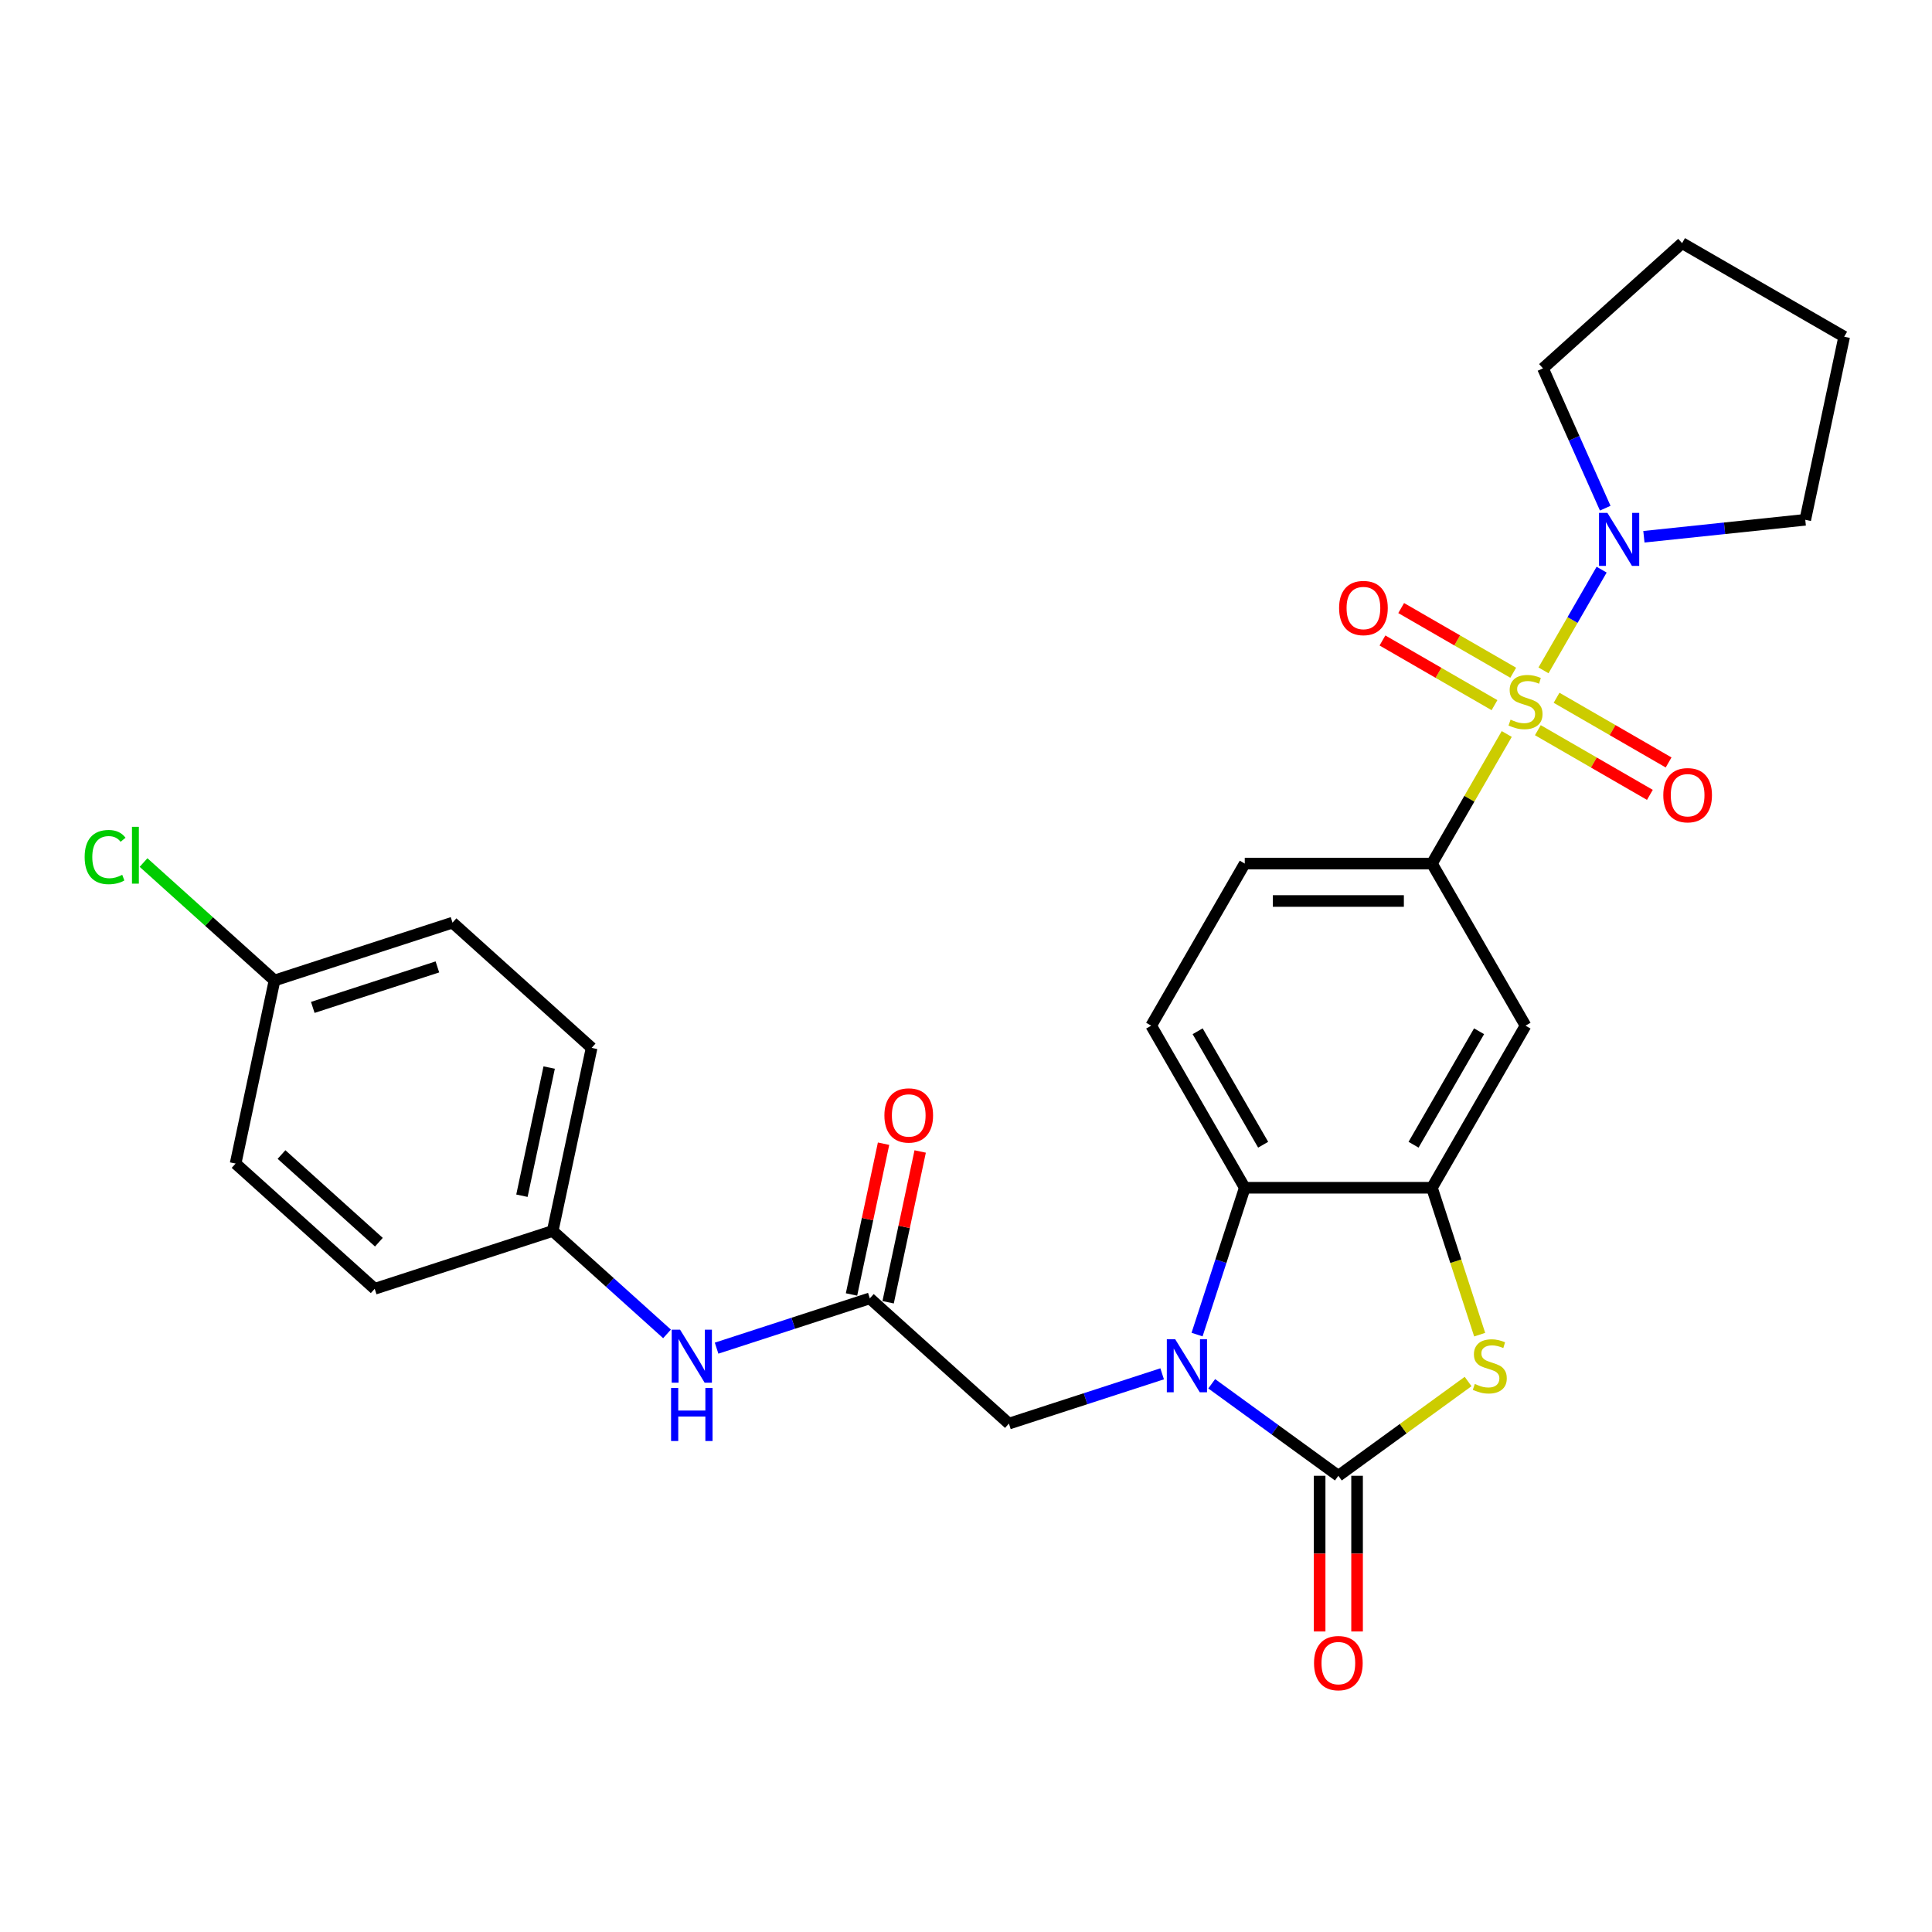 <?xml version='1.0' encoding='iso-8859-1'?>
<svg version='1.1' baseProfile='full'
              xmlns='http://www.w3.org/2000/svg'
                      xmlns:rdkit='http://www.rdkit.org/xml'
                      xmlns:xlink='http://www.w3.org/1999/xlink'
                  xml:space='preserve'
width='1000px' height='1000px' viewBox='0 0 1000 1000'>
<!-- END OF HEADER -->
<rect style='opacity:1.0;fill:#FFFFFF;stroke:none' width='1000' height='1000' x='0' y='0'> </rect>
<path class='bond-5' d='M 779.891,379.915 L 760.531,413.447' style='fill:none;fill-rule:evenodd;stroke:#CCCC00;stroke-width:6px;stroke-linecap:butt;stroke-linejoin:miter;stroke-opacity:1' />
<path class='bond-5' d='M 760.531,413.447 L 741.172,446.979' style='fill:none;fill-rule:evenodd;stroke:#000000;stroke-width:6px;stroke-linecap:butt;stroke-linejoin:miter;stroke-opacity:1' />
<path class='bond-6' d='M 798.908,346.976 L 813.955,320.914' style='fill:none;fill-rule:evenodd;stroke:#CCCC00;stroke-width:6px;stroke-linecap:butt;stroke-linejoin:miter;stroke-opacity:1' />
<path class='bond-6' d='M 813.955,320.914 L 829.002,294.851' style='fill:none;fill-rule:evenodd;stroke:#0000FF;stroke-width:6px;stroke-linecap:butt;stroke-linejoin:miter;stroke-opacity:1' />
<path class='bond-10' d='M 795.987,377.945 L 824.982,394.685' style='fill:none;fill-rule:evenodd;stroke:#CCCC00;stroke-width:6px;stroke-linecap:butt;stroke-linejoin:miter;stroke-opacity:1' />
<path class='bond-10' d='M 824.982,394.685 L 853.977,411.425' style='fill:none;fill-rule:evenodd;stroke:#FF0000;stroke-width:6px;stroke-linecap:butt;stroke-linejoin:miter;stroke-opacity:1' />
<path class='bond-10' d='M 805.675,361.164 L 834.67,377.905' style='fill:none;fill-rule:evenodd;stroke:#CCCC00;stroke-width:6px;stroke-linecap:butt;stroke-linejoin:miter;stroke-opacity:1' />
<path class='bond-10' d='M 834.67,377.905 L 863.665,394.645' style='fill:none;fill-rule:evenodd;stroke:#FF0000;stroke-width:6px;stroke-linecap:butt;stroke-linejoin:miter;stroke-opacity:1' />
<path class='bond-11' d='M 783.237,348.21 L 754.242,331.47' style='fill:none;fill-rule:evenodd;stroke:#CCCC00;stroke-width:6px;stroke-linecap:butt;stroke-linejoin:miter;stroke-opacity:1' />
<path class='bond-11' d='M 754.242,331.47 L 725.247,314.729' style='fill:none;fill-rule:evenodd;stroke:#FF0000;stroke-width:6px;stroke-linecap:butt;stroke-linejoin:miter;stroke-opacity:1' />
<path class='bond-11' d='M 773.549,364.99 L 744.554,348.25' style='fill:none;fill-rule:evenodd;stroke:#CCCC00;stroke-width:6px;stroke-linecap:butt;stroke-linejoin:miter;stroke-opacity:1' />
<path class='bond-11' d='M 744.554,348.25 L 715.559,331.51' style='fill:none;fill-rule:evenodd;stroke:#FF0000;stroke-width:6px;stroke-linecap:butt;stroke-linejoin:miter;stroke-opacity:1' />
<path class='bond-0' d='M 619.597,690.78 L 631.944,652.781' style='fill:none;fill-rule:evenodd;stroke:#0000FF;stroke-width:6px;stroke-linecap:butt;stroke-linejoin:miter;stroke-opacity:1' />
<path class='bond-0' d='M 631.944,652.781 L 644.291,614.781' style='fill:none;fill-rule:evenodd;stroke:#000000;stroke-width:6px;stroke-linecap:butt;stroke-linejoin:miter;stroke-opacity:1' />
<path class='bond-9' d='M 601.526,711.088 L 561.87,723.973' style='fill:none;fill-rule:evenodd;stroke:#0000FF;stroke-width:6px;stroke-linecap:butt;stroke-linejoin:miter;stroke-opacity:1' />
<path class='bond-9' d='M 561.87,723.973 L 522.214,736.858' style='fill:none;fill-rule:evenodd;stroke:#000000;stroke-width:6px;stroke-linecap:butt;stroke-linejoin:miter;stroke-opacity:1' />
<path class='bond-30' d='M 627.18,716.24 L 659.955,740.053' style='fill:none;fill-rule:evenodd;stroke:#0000FF;stroke-width:6px;stroke-linecap:butt;stroke-linejoin:miter;stroke-opacity:1' />
<path class='bond-30' d='M 659.955,740.053 L 692.731,763.866' style='fill:none;fill-rule:evenodd;stroke:#000000;stroke-width:6px;stroke-linecap:butt;stroke-linejoin:miter;stroke-opacity:1' />
<path class='bond-1' d='M 692.731,763.866 L 726.311,739.469' style='fill:none;fill-rule:evenodd;stroke:#000000;stroke-width:6px;stroke-linecap:butt;stroke-linejoin:miter;stroke-opacity:1' />
<path class='bond-1' d='M 726.311,739.469 L 759.891,715.072' style='fill:none;fill-rule:evenodd;stroke:#CCCC00;stroke-width:6px;stroke-linecap:butt;stroke-linejoin:miter;stroke-opacity:1' />
<path class='bond-13' d='M 683.043,763.866 L 683.043,804.159' style='fill:none;fill-rule:evenodd;stroke:#000000;stroke-width:6px;stroke-linecap:butt;stroke-linejoin:miter;stroke-opacity:1' />
<path class='bond-13' d='M 683.043,804.159 L 683.043,844.451' style='fill:none;fill-rule:evenodd;stroke:#FF0000;stroke-width:6px;stroke-linecap:butt;stroke-linejoin:miter;stroke-opacity:1' />
<path class='bond-13' d='M 702.419,763.866 L 702.419,804.159' style='fill:none;fill-rule:evenodd;stroke:#000000;stroke-width:6px;stroke-linecap:butt;stroke-linejoin:miter;stroke-opacity:1' />
<path class='bond-13' d='M 702.419,804.159 L 702.419,844.451' style='fill:none;fill-rule:evenodd;stroke:#FF0000;stroke-width:6px;stroke-linecap:butt;stroke-linejoin:miter;stroke-opacity:1' />
<path class='bond-2' d='M 765.878,690.819 L 753.525,652.8' style='fill:none;fill-rule:evenodd;stroke:#CCCC00;stroke-width:6px;stroke-linecap:butt;stroke-linejoin:miter;stroke-opacity:1' />
<path class='bond-2' d='M 753.525,652.8 L 741.172,614.781' style='fill:none;fill-rule:evenodd;stroke:#000000;stroke-width:6px;stroke-linecap:butt;stroke-linejoin:miter;stroke-opacity:1' />
<path class='bond-3' d='M 741.172,614.781 L 789.612,530.88' style='fill:none;fill-rule:evenodd;stroke:#000000;stroke-width:6px;stroke-linecap:butt;stroke-linejoin:miter;stroke-opacity:1' />
<path class='bond-3' d='M 731.657,592.508 L 765.566,533.777' style='fill:none;fill-rule:evenodd;stroke:#000000;stroke-width:6px;stroke-linecap:butt;stroke-linejoin:miter;stroke-opacity:1' />
<path class='bond-29' d='M 741.172,614.781 L 644.291,614.781' style='fill:none;fill-rule:evenodd;stroke:#000000;stroke-width:6px;stroke-linecap:butt;stroke-linejoin:miter;stroke-opacity:1' />
<path class='bond-4' d='M 644.291,614.781 L 595.85,530.88' style='fill:none;fill-rule:evenodd;stroke:#000000;stroke-width:6px;stroke-linecap:butt;stroke-linejoin:miter;stroke-opacity:1' />
<path class='bond-4' d='M 653.805,592.508 L 619.897,533.777' style='fill:none;fill-rule:evenodd;stroke:#000000;stroke-width:6px;stroke-linecap:butt;stroke-linejoin:miter;stroke-opacity:1' />
<path class='bond-7' d='M 741.172,446.979 L 789.612,530.88' style='fill:none;fill-rule:evenodd;stroke:#000000;stroke-width:6px;stroke-linecap:butt;stroke-linejoin:miter;stroke-opacity:1' />
<path class='bond-15' d='M 741.172,446.979 L 644.291,446.979' style='fill:none;fill-rule:evenodd;stroke:#000000;stroke-width:6px;stroke-linecap:butt;stroke-linejoin:miter;stroke-opacity:1' />
<path class='bond-15' d='M 726.639,466.355 L 658.823,466.355' style='fill:none;fill-rule:evenodd;stroke:#000000;stroke-width:6px;stroke-linecap:butt;stroke-linejoin:miter;stroke-opacity:1' />
<path class='bond-24' d='M 830.866,263.036 L 814.757,226.853' style='fill:none;fill-rule:evenodd;stroke:#0000FF;stroke-width:6px;stroke-linecap:butt;stroke-linejoin:miter;stroke-opacity:1' />
<path class='bond-24' d='M 814.757,226.853 L 798.648,190.671' style='fill:none;fill-rule:evenodd;stroke:#000000;stroke-width:6px;stroke-linecap:butt;stroke-linejoin:miter;stroke-opacity:1' />
<path class='bond-25' d='M 850.88,277.828 L 892.641,273.438' style='fill:none;fill-rule:evenodd;stroke:#0000FF;stroke-width:6px;stroke-linecap:butt;stroke-linejoin:miter;stroke-opacity:1' />
<path class='bond-25' d='M 892.641,273.438 L 934.403,269.049' style='fill:none;fill-rule:evenodd;stroke:#000000;stroke-width:6px;stroke-linecap:butt;stroke-linejoin:miter;stroke-opacity:1' />
<path class='bond-8' d='M 450.217,672.032 L 522.214,736.858' style='fill:none;fill-rule:evenodd;stroke:#000000;stroke-width:6px;stroke-linecap:butt;stroke-linejoin:miter;stroke-opacity:1' />
<path class='bond-14' d='M 450.217,672.032 L 410.561,684.917' style='fill:none;fill-rule:evenodd;stroke:#000000;stroke-width:6px;stroke-linecap:butt;stroke-linejoin:miter;stroke-opacity:1' />
<path class='bond-14' d='M 410.561,684.917 L 370.905,697.803' style='fill:none;fill-rule:evenodd;stroke:#0000FF;stroke-width:6px;stroke-linecap:butt;stroke-linejoin:miter;stroke-opacity:1' />
<path class='bond-16' d='M 459.693,674.047 L 467.988,635.026' style='fill:none;fill-rule:evenodd;stroke:#000000;stroke-width:6px;stroke-linecap:butt;stroke-linejoin:miter;stroke-opacity:1' />
<path class='bond-16' d='M 467.988,635.026 L 476.282,596.004' style='fill:none;fill-rule:evenodd;stroke:#FF0000;stroke-width:6px;stroke-linecap:butt;stroke-linejoin:miter;stroke-opacity:1' />
<path class='bond-16' d='M 440.741,670.018 L 449.035,630.997' style='fill:none;fill-rule:evenodd;stroke:#000000;stroke-width:6px;stroke-linecap:butt;stroke-linejoin:miter;stroke-opacity:1' />
<path class='bond-16' d='M 449.035,630.997 L 457.329,591.976' style='fill:none;fill-rule:evenodd;stroke:#FF0000;stroke-width:6px;stroke-linecap:butt;stroke-linejoin:miter;stroke-opacity:1' />
<path class='bond-12' d='M 595.85,530.88 L 644.291,446.979' style='fill:none;fill-rule:evenodd;stroke:#000000;stroke-width:6px;stroke-linecap:butt;stroke-linejoin:miter;stroke-opacity:1' />
<path class='bond-17' d='M 345.251,690.421 L 315.666,663.783' style='fill:none;fill-rule:evenodd;stroke:#0000FF;stroke-width:6px;stroke-linecap:butt;stroke-linejoin:miter;stroke-opacity:1' />
<path class='bond-17' d='M 315.666,663.783 L 286.081,637.144' style='fill:none;fill-rule:evenodd;stroke:#000000;stroke-width:6px;stroke-linecap:butt;stroke-linejoin:miter;stroke-opacity:1' />
<path class='bond-20' d='M 286.081,637.144 L 193.942,667.082' style='fill:none;fill-rule:evenodd;stroke:#000000;stroke-width:6px;stroke-linecap:butt;stroke-linejoin:miter;stroke-opacity:1' />
<path class='bond-21' d='M 286.081,637.144 L 306.224,542.38' style='fill:none;fill-rule:evenodd;stroke:#000000;stroke-width:6px;stroke-linecap:butt;stroke-linejoin:miter;stroke-opacity:1' />
<path class='bond-21' d='M 270.15,618.901 L 284.25,552.566' style='fill:none;fill-rule:evenodd;stroke:#000000;stroke-width:6px;stroke-linecap:butt;stroke-linejoin:miter;stroke-opacity:1' />
<path class='bond-18' d='M 142.088,507.492 L 234.227,477.554' style='fill:none;fill-rule:evenodd;stroke:#000000;stroke-width:6px;stroke-linecap:butt;stroke-linejoin:miter;stroke-opacity:1' />
<path class='bond-18' d='M 161.896,521.429 L 226.394,500.473' style='fill:none;fill-rule:evenodd;stroke:#000000;stroke-width:6px;stroke-linecap:butt;stroke-linejoin:miter;stroke-opacity:1' />
<path class='bond-19' d='M 142.088,507.492 L 108.192,476.972' style='fill:none;fill-rule:evenodd;stroke:#000000;stroke-width:6px;stroke-linecap:butt;stroke-linejoin:miter;stroke-opacity:1' />
<path class='bond-19' d='M 108.192,476.972 L 74.296,446.452' style='fill:none;fill-rule:evenodd;stroke:#00CC00;stroke-width:6px;stroke-linecap:butt;stroke-linejoin:miter;stroke-opacity:1' />
<path class='bond-31' d='M 142.088,507.492 L 121.945,602.256' style='fill:none;fill-rule:evenodd;stroke:#000000;stroke-width:6px;stroke-linecap:butt;stroke-linejoin:miter;stroke-opacity:1' />
<path class='bond-23' d='M 193.942,667.082 L 121.945,602.256' style='fill:none;fill-rule:evenodd;stroke:#000000;stroke-width:6px;stroke-linecap:butt;stroke-linejoin:miter;stroke-opacity:1' />
<path class='bond-23' d='M 196.108,642.959 L 145.71,597.581' style='fill:none;fill-rule:evenodd;stroke:#000000;stroke-width:6px;stroke-linecap:butt;stroke-linejoin:miter;stroke-opacity:1' />
<path class='bond-22' d='M 306.224,542.38 L 234.227,477.554' style='fill:none;fill-rule:evenodd;stroke:#000000;stroke-width:6px;stroke-linecap:butt;stroke-linejoin:miter;stroke-opacity:1' />
<path class='bond-27' d='M 798.648,190.671 L 870.644,125.845' style='fill:none;fill-rule:evenodd;stroke:#000000;stroke-width:6px;stroke-linecap:butt;stroke-linejoin:miter;stroke-opacity:1' />
<path class='bond-26' d='M 934.403,269.049 L 954.545,174.285' style='fill:none;fill-rule:evenodd;stroke:#000000;stroke-width:6px;stroke-linecap:butt;stroke-linejoin:miter;stroke-opacity:1' />
<path class='bond-28' d='M 954.545,174.285 L 870.644,125.845' style='fill:none;fill-rule:evenodd;stroke:#000000;stroke-width:6px;stroke-linecap:butt;stroke-linejoin:miter;stroke-opacity:1' />
<path  class='atom-0' d='M 781.862 372.494
Q 782.172 372.61, 783.45 373.153
Q 784.729 373.695, 786.124 374.044
Q 787.558 374.354, 788.953 374.354
Q 791.55 374.354, 793.061 373.114
Q 794.572 371.835, 794.572 369.626
Q 794.572 368.115, 793.797 367.185
Q 793.061 366.255, 791.898 365.751
Q 790.736 365.247, 788.798 364.666
Q 786.357 363.93, 784.884 363.232
Q 783.45 362.535, 782.404 361.062
Q 781.397 359.59, 781.397 357.109
Q 781.397 353.66, 783.722 351.529
Q 786.086 349.398, 790.736 349.398
Q 793.914 349.398, 797.518 350.909
L 796.626 353.893
Q 793.332 352.537, 790.852 352.537
Q 788.178 352.537, 786.706 353.66
Q 785.233 354.745, 785.272 356.644
Q 785.272 358.117, 786.008 359.008
Q 786.783 359.9, 787.868 360.403
Q 788.992 360.907, 790.852 361.488
Q 793.332 362.263, 794.805 363.038
Q 796.277 363.814, 797.324 365.402
Q 798.409 366.952, 798.409 369.626
Q 798.409 373.424, 795.851 375.478
Q 793.332 377.493, 789.108 377.493
Q 786.667 377.493, 784.807 376.951
Q 782.985 376.447, 780.815 375.555
L 781.862 372.494
' fill='#CCCC00'/>
<path  class='atom-1' d='M 608.288 693.202
L 617.279 707.734
Q 618.17 709.168, 619.604 711.765
Q 621.038 714.361, 621.115 714.516
L 621.115 693.202
L 624.758 693.202
L 624.758 720.639
L 620.999 720.639
L 611.35 704.75
Q 610.226 702.89, 609.024 700.759
Q 607.862 698.628, 607.513 697.969
L 607.513 720.639
L 603.948 720.639
L 603.948 693.202
L 608.288 693.202
' fill='#0000FF'/>
<path  class='atom-3' d='M 763.359 716.337
Q 763.669 716.454, 764.948 716.996
Q 766.227 717.539, 767.622 717.887
Q 769.056 718.198, 770.451 718.198
Q 773.047 718.198, 774.558 716.957
Q 776.07 715.679, 776.07 713.47
Q 776.07 711.958, 775.295 711.028
Q 774.558 710.098, 773.396 709.594
Q 772.233 709.091, 770.296 708.509
Q 767.854 707.773, 766.382 707.076
Q 764.948 706.378, 763.902 704.905
Q 762.894 703.433, 762.894 700.953
Q 762.894 697.504, 765.219 695.372
Q 767.583 693.241, 772.233 693.241
Q 775.411 693.241, 779.015 694.752
L 778.124 697.736
Q 774.83 696.38, 772.35 696.38
Q 769.676 696.38, 768.203 697.504
Q 766.73 698.589, 766.769 700.488
Q 766.769 701.96, 767.505 702.852
Q 768.281 703.743, 769.366 704.247
Q 770.489 704.75, 772.35 705.332
Q 774.83 706.107, 776.302 706.882
Q 777.775 707.657, 778.821 709.246
Q 779.906 710.796, 779.906 713.47
Q 779.906 717.267, 777.349 719.321
Q 774.83 721.336, 770.606 721.336
Q 768.164 721.336, 766.304 720.794
Q 764.483 720.29, 762.313 719.399
L 763.359 716.337
' fill='#CCCC00'/>
<path  class='atom-7' d='M 831.988 265.458
L 840.978 279.99
Q 841.87 281.424, 843.304 284.02
Q 844.737 286.616, 844.815 286.771
L 844.815 265.458
L 848.458 265.458
L 848.458 292.894
L 844.699 292.894
L 835.049 277.006
Q 833.925 275.146, 832.724 273.014
Q 831.562 270.883, 831.213 270.224
L 831.213 292.894
L 827.648 292.894
L 827.648 265.458
L 831.988 265.458
' fill='#0000FF'/>
<path  class='atom-11' d='M 860.919 411.595
Q 860.919 405.007, 864.174 401.326
Q 867.429 397.644, 873.513 397.644
Q 879.598 397.644, 882.853 401.326
Q 886.108 405.007, 886.108 411.595
Q 886.108 418.261, 882.814 422.058
Q 879.52 425.817, 873.513 425.817
Q 867.468 425.817, 864.174 422.058
Q 860.919 418.299, 860.919 411.595
M 873.513 422.717
Q 877.699 422.717, 879.946 419.927
Q 882.233 417.098, 882.233 411.595
Q 882.233 406.209, 879.946 403.496
Q 877.699 400.745, 873.513 400.745
Q 869.328 400.745, 867.042 403.457
Q 864.794 406.17, 864.794 411.595
Q 864.794 417.137, 867.042 419.927
Q 869.328 422.717, 873.513 422.717
' fill='#FF0000'/>
<path  class='atom-12' d='M 693.116 314.714
Q 693.116 308.126, 696.371 304.445
Q 699.627 300.763, 705.711 300.763
Q 711.795 300.763, 715.05 304.445
Q 718.305 308.126, 718.305 314.714
Q 718.305 321.38, 715.011 325.177
Q 711.717 328.936, 705.711 328.936
Q 699.665 328.936, 696.371 325.177
Q 693.116 321.418, 693.116 314.714
M 705.711 325.836
Q 709.896 325.836, 712.144 323.046
Q 714.43 320.217, 714.43 314.714
Q 714.43 309.328, 712.144 306.615
Q 709.896 303.864, 705.711 303.864
Q 701.525 303.864, 699.239 306.576
Q 696.991 309.289, 696.991 314.714
Q 696.991 320.256, 699.239 323.046
Q 701.525 325.836, 705.711 325.836
' fill='#FF0000'/>
<path  class='atom-14' d='M 680.137 860.824
Q 680.137 854.236, 683.392 850.555
Q 686.647 846.873, 692.731 846.873
Q 698.815 846.873, 702.07 850.555
Q 705.326 854.236, 705.326 860.824
Q 705.326 867.49, 702.032 871.287
Q 698.738 875.046, 692.731 875.046
Q 686.686 875.046, 683.392 871.287
Q 680.137 867.528, 680.137 860.824
M 692.731 871.946
Q 696.916 871.946, 699.164 869.156
Q 701.45 866.327, 701.45 860.824
Q 701.45 855.438, 699.164 852.725
Q 696.916 849.974, 692.731 849.974
Q 688.546 849.974, 686.259 852.686
Q 684.012 855.399, 684.012 860.824
Q 684.012 866.366, 686.259 869.156
Q 688.546 871.946, 692.731 871.946
' fill='#FF0000'/>
<path  class='atom-15' d='M 352.013 688.252
L 361.004 702.784
Q 361.895 704.218, 363.329 706.814
Q 364.763 709.411, 364.84 709.566
L 364.84 688.252
L 368.483 688.252
L 368.483 715.689
L 364.724 715.689
L 355.074 699.8
Q 353.951 697.94, 352.749 695.809
Q 351.587 693.677, 351.238 693.018
L 351.238 715.689
L 347.673 715.689
L 347.673 688.252
L 352.013 688.252
' fill='#0000FF'/>
<path  class='atom-15' d='M 347.343 718.432
L 351.064 718.432
L 351.064 730.097
L 365.092 730.097
L 365.092 718.432
L 368.812 718.432
L 368.812 745.869
L 365.092 745.869
L 365.092 733.197
L 351.064 733.197
L 351.064 745.869
L 347.343 745.869
L 347.343 718.432
' fill='#0000FF'/>
<path  class='atom-17' d='M 457.765 577.346
Q 457.765 570.758, 461.02 567.077
Q 464.276 563.395, 470.36 563.395
Q 476.444 563.395, 479.699 567.077
Q 482.954 570.758, 482.954 577.346
Q 482.954 584.011, 479.66 587.809
Q 476.366 591.568, 470.36 591.568
Q 464.314 591.568, 461.02 587.809
Q 457.765 584.05, 457.765 577.346
M 470.36 588.468
Q 474.545 588.468, 476.793 585.678
Q 479.079 582.849, 479.079 577.346
Q 479.079 571.959, 476.793 569.247
Q 474.545 566.495, 470.36 566.495
Q 466.174 566.495, 463.888 569.208
Q 461.64 571.921, 461.64 577.346
Q 461.64 582.888, 463.888 585.678
Q 466.174 588.468, 470.36 588.468
' fill='#FF0000'/>
<path  class='atom-20' d='M 43.817 443.616
Q 43.817 436.795, 46.995 433.23
Q 50.212 429.626, 56.296 429.626
Q 61.953 429.626, 64.976 433.618
L 62.419 435.71
Q 60.21 432.804, 56.296 432.804
Q 52.149 432.804, 49.94 435.594
Q 47.77 438.345, 47.77 443.616
Q 47.77 449.041, 50.018 451.831
Q 52.304 454.621, 56.722 454.621
Q 59.745 454.621, 63.271 452.8
L 64.356 455.706
Q 62.922 456.636, 60.752 457.179
Q 58.582 457.722, 56.179 457.722
Q 50.212 457.722, 46.995 454.079
Q 43.817 450.436, 43.817 443.616
' fill='#00CC00'/>
<path  class='atom-20' d='M 68.309 427.96
L 71.874 427.96
L 71.874 457.373
L 68.309 457.373
L 68.309 427.96
' fill='#00CC00'/>
</svg>
